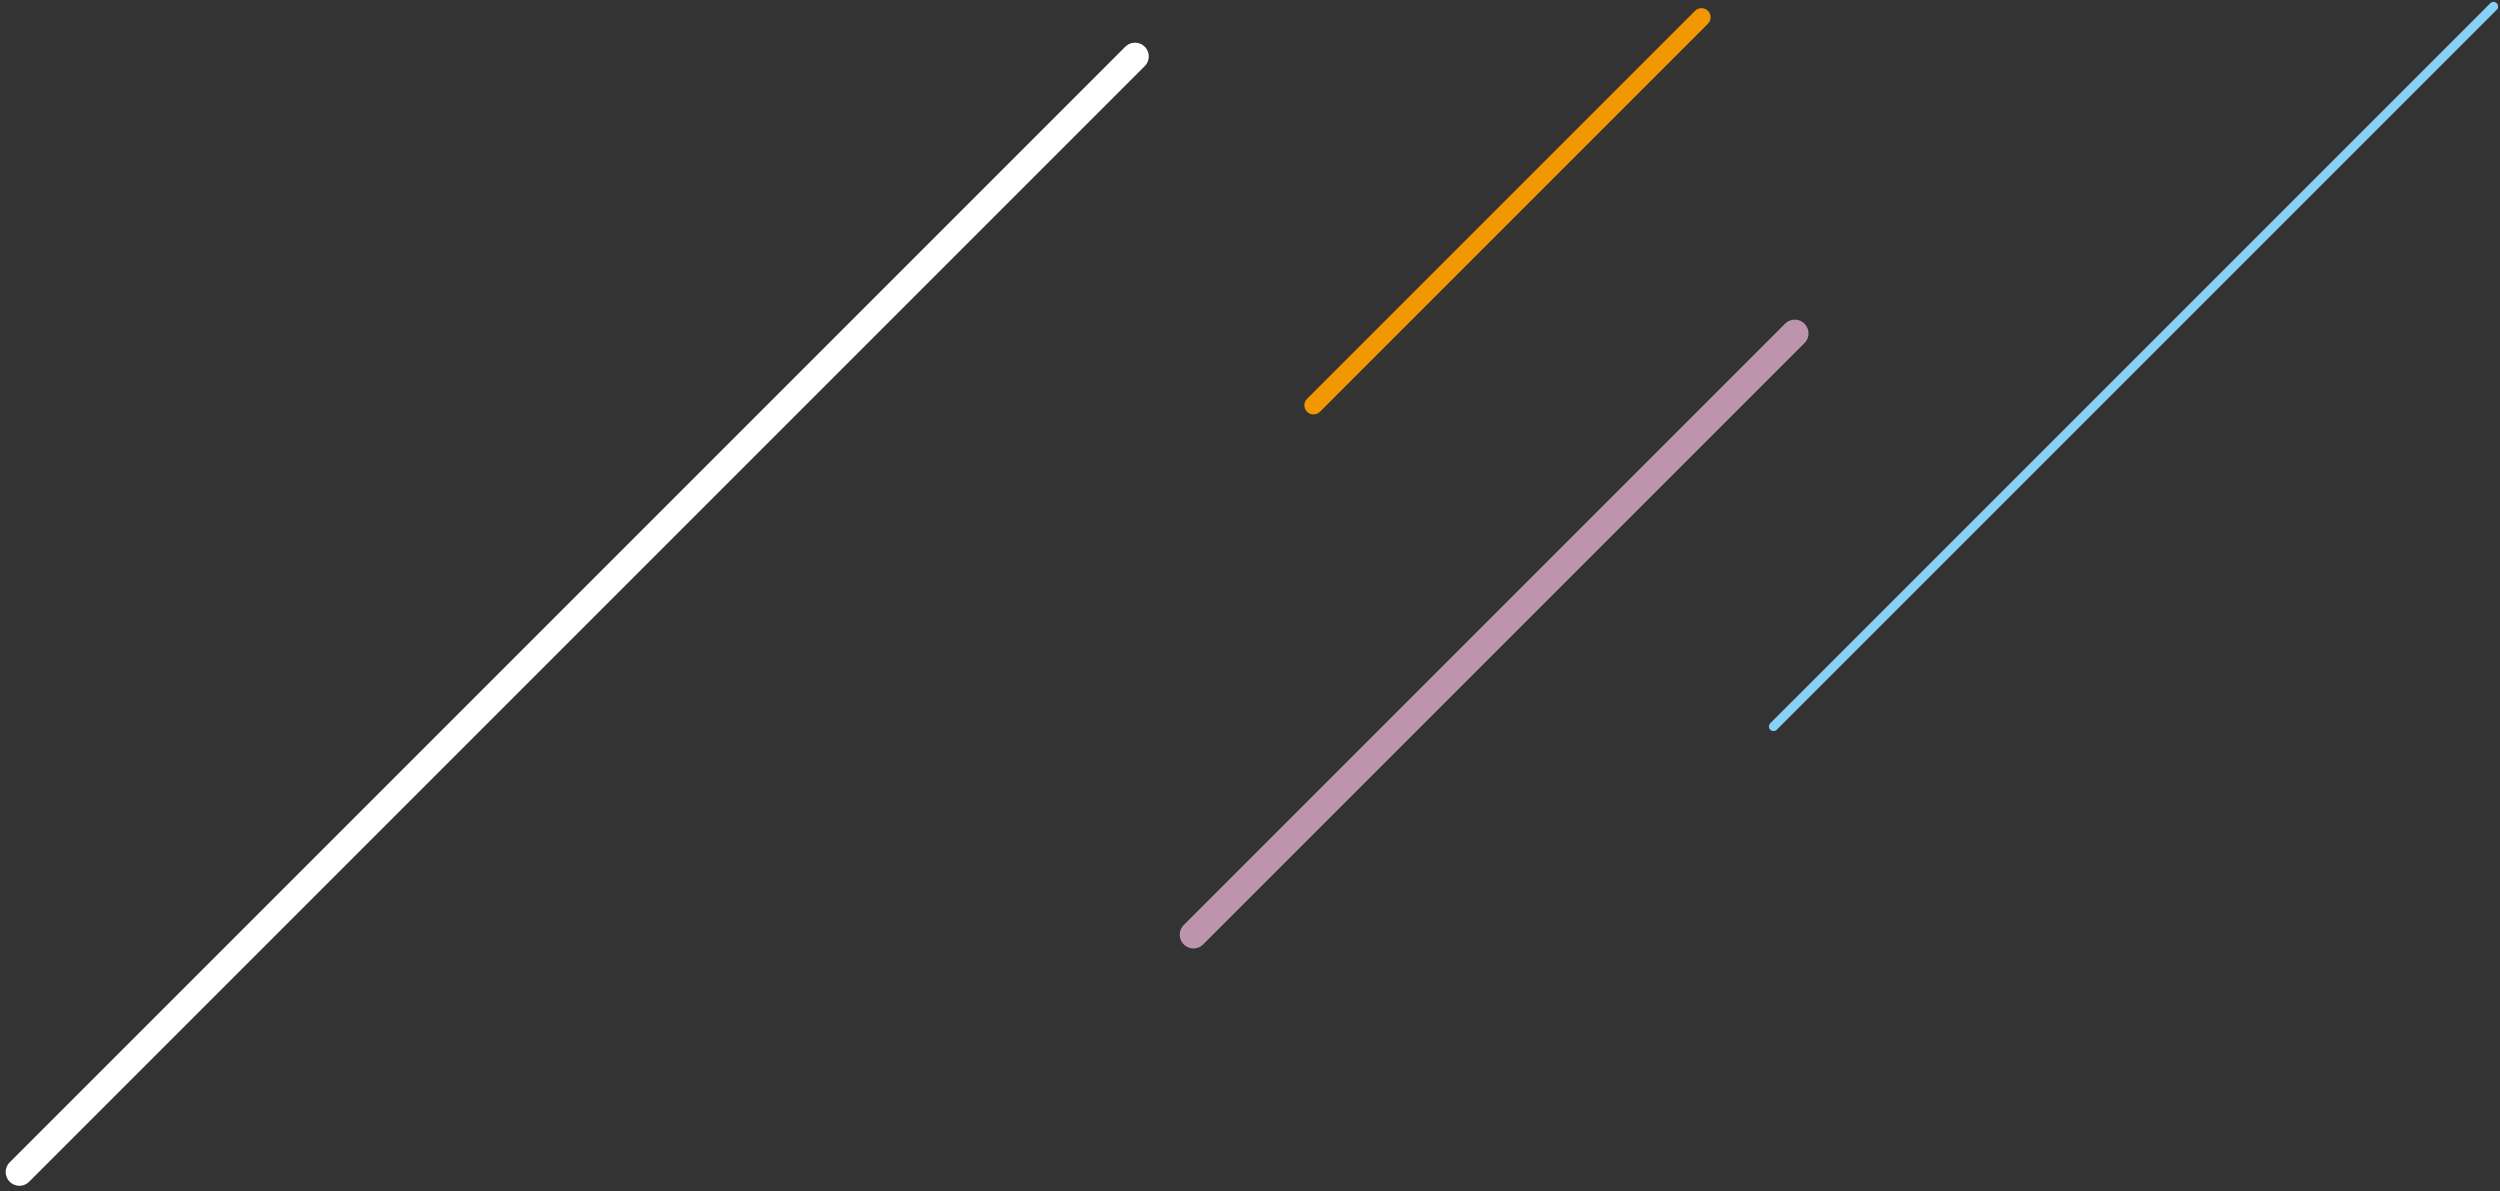<svg xmlns="http://www.w3.org/2000/svg" width="516.531" height="246.167" viewBox="0 0 516.531 246.167">
  <rect x="0" y="0" width="516.531" height="246.167" fill="#333333" stroke="none"/>
  <g id="グループ_265" data-name="グループ 265" transform="translate(-1059.73 -145.739)">
    <line id="線_9" data-name="線 9" x1="230.499" y2="230.5" transform="translate(1063.741 157.395)" fill="#f39700"/>
    <line id="線_10" data-name="線 10" x1="230.499" y2="230.5" transform="translate(1063.741 157.395)" fill="none" stroke="#fff" stroke-linecap="round" stroke-linejoin="round" stroke-width="5.672"/>
    <line id="線_14" data-name="線 14" x1="124.237" y2="124.237" transform="translate(1306.315 214.62)" fill="none" stroke="#bc95ac" stroke-linecap="round" stroke-linejoin="round" stroke-width="5.672"/>
    <line id="線_15" data-name="線 15" x1="80.156" y2="80.156" transform="translate(1331.121 149.315)" fill="#f39700"/>
    <line id="線_16" data-name="線 16" x1="80.156" y2="80.156" transform="translate(1331.121 149.315)" fill="none" stroke="#f39700" stroke-linecap="round" stroke-linejoin="round" stroke-width="3.781"/>
    <line id="線_17" data-name="線 17" x1="148.766" y2="148.766" transform="translate(1426.159 147.076)" fill="#87d1f6"/>
    <line id="線_18" data-name="線 18" x1="148.766" y2="148.766" transform="translate(1426.159 147.076)" fill="none" stroke="#87d1f6" stroke-linecap="round" stroke-linejoin="round" stroke-width="1.891"/>
  </g>
</svg>
